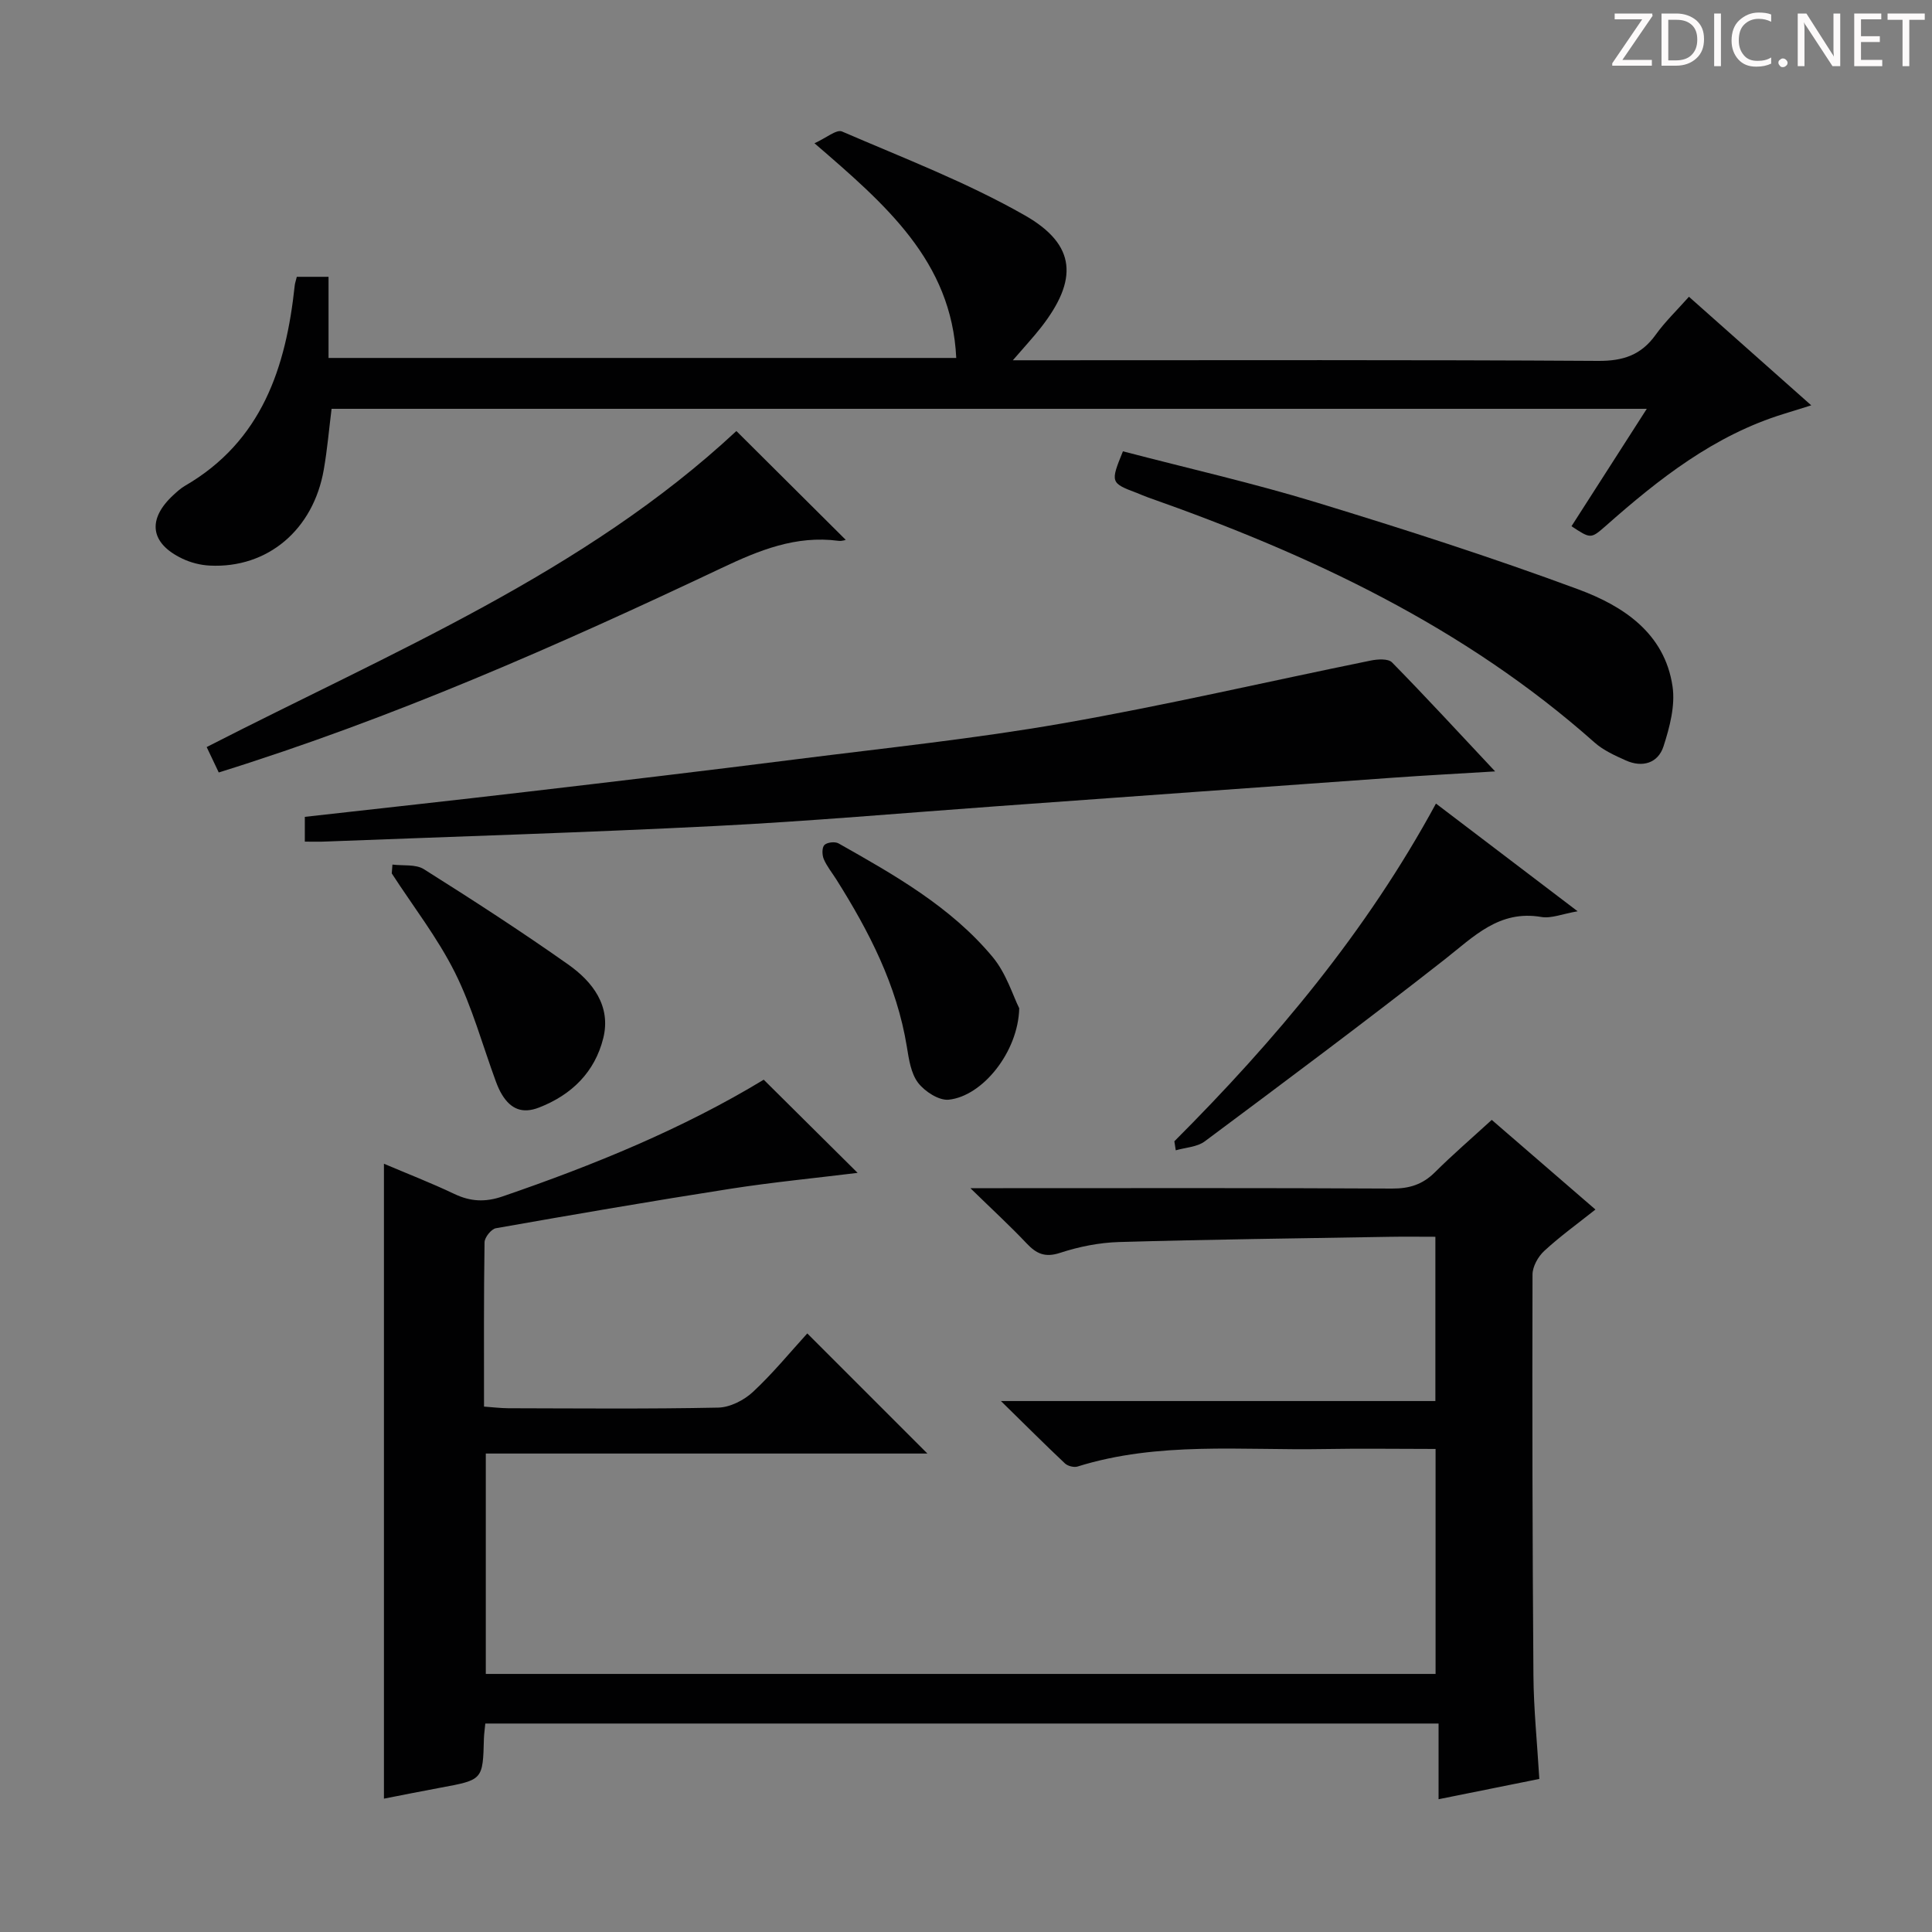 <svg enable-background="new 0 0 400 400" viewBox="0 0 400 400" xmlns="http://www.w3.org/2000/svg"><rect x="0" y="0" width="400" height="400" fill="#808080" stroke="none"/><g fill="#fcfafa"><path d="m342.2 3.2-6.3 9.2h6.1v1.2h-8.2v-.5l6.2-9.1h-5.7v-1.2h7.8v.4z"/><path d="m344 13.7v-10.9h3.1c1.6 0 3 .5 4.1 1.4 1.1 1 1.6 2.2 1.6 3.9s-.5 3-1.6 4-2.5 1.5-4.2 1.5h-3zm1.4-9.6v8.4h1.6c1.4 0 2.5-.4 3.2-1.1.8-.8 1.2-1.8 1.2-3.2s-.4-2.4-1.2-3.1-1.8-1-3.1-1z"/><path d="m356.3 2.8v10.9h-1.4v-10.9z"/><path d="m366.6 13.2c-.8.4-1.8.6-3 .6-1.6 0-2.8-.5-3.7-1.5s-1.4-2.3-1.4-3.9c0-1.7.5-3.2 1.6-4.2s2.4-1.6 4-1.6c1 0 1.9.1 2.6.4v1.5c-.8-.4-1.6-.6-2.6-.6-1.2 0-2.2.4-3 1.2s-1.1 1.9-1.1 3.3c0 1.3.4 2.3 1.1 3.1s1.6 1.1 2.8 1.1c1.1 0 2-.2 2.8-.7v1.3z"/><path d="m368.2 13c0-.3.1-.5.3-.6.2-.2.4-.3.6-.3.3 0 .5.1.7.3s.3.4.3.6-.1.5-.3.6c-.2.2-.4.3-.7.3s-.5-.1-.6-.3c-.2-.2-.3-.4-.3-.6z"/><path d="m381.1 13.7h-1.7l-5.5-8.4c-.2-.2-.3-.5-.4-.7 0 .2.1.8.1 1.5v7.6h-1.4v-10.9h1.8l5.3 8.3c.3.4.4.6.4.8 0-.3-.1-.8-.1-1.6v-7.5h1.4v10.9z"/><path d="m389.7 13.7h-5.8v-10.9h5.6v1.2h-4.2v3.5h3.9v1.2h-3.9v3.7h4.4z"/><path d="m398.4 4.1h-3.1v9.6h-1.4v-9.6h-3.1v-1.3h7.7v1.3z"/></g><path d="m308.85 231.86c7.34 6.34 14.24 12.31 21.47 18.56-3.74 2.97-7.35 5.57-10.6 8.57-1.27 1.17-2.43 3.24-2.43 4.9-.07 27.66-.02 55.32.19 82.97.05 6.95.77 13.9 1.22 21.45-6.67 1.34-13.42 2.7-20.86 4.2 0-5.43 0-10.33 0-15.67-66.13 0-131.64 0-197.36 0-.11 1.17-.26 2.13-.29 3.1-.22 8.58-.22 8.56-8.98 10.18-3.89.72-7.77 1.5-11.72 2.27 0-43.97 0-87.51 0-131.45 4.87 2.07 9.8 3.98 14.57 6.25 3.35 1.6 6.42 1.74 9.98.52 18.89-6.48 37.3-14 54.08-24.17 6.52 6.47 12.86 12.76 19.44 19.29-8.74 1.08-17.57 1.93-26.31 3.29-16.22 2.53-32.4 5.32-48.57 8.17-.97.17-2.35 1.9-2.36 2.92-.17 11.15-.11 22.31-.11 34.01 1.83.13 3.41.33 5 .34 14.5.03 29 .17 43.49-.13 2.44-.05 5.33-1.52 7.17-3.23 4.11-3.82 7.7-8.21 11.27-12.13 8.32 8.32 16.42 16.42 24.87 24.87-30.4 0-60.72 0-91.43 0v45.63h196.64c0-15.33 0-30.72 0-46.58-7.81 0-15.44-.12-23.06.02-17.08.31-34.32-1.61-51.07 3.62-.74.23-2.02-.1-2.6-.64-4.19-3.95-8.26-8.02-13.26-12.92h89.95c0-11.46 0-22.5 0-34.01-3.33 0-6.46-.05-9.59.01-18.64.32-37.28.54-55.92 1.08-4.09.12-8.29.96-12.19 2.24-3.12 1.02-4.9.19-6.93-1.96-3.38-3.58-7.02-6.92-11.64-11.43h6.8c26.83 0 53.66-.07 80.49.08 3.59.02 6.33-.84 8.87-3.36 3.65-3.63 7.56-7 11.78-10.86z" fill="#010102"/><path d="m325.36 108.95c5.18-8.08 10.19-15.88 15.59-24.31-91.1 0-181.55 0-272.3 0-.52 4.12-.88 8.38-1.61 12.57-2.16 12.48-11.64 20.48-23.59 19.89-1.93-.09-3.96-.61-5.7-1.44-6.69-3.19-7.32-8.15-1.82-13.2.73-.67 1.49-1.37 2.34-1.86 15.96-9.25 20.94-24.5 22.75-41.5.05-.48.23-.95.43-1.79h6.57v16.8h129.96c-.94-20.09-14.71-31.81-29.35-44.45 2.45-1.11 4.56-2.92 5.69-2.44 12.76 5.51 25.85 10.52 37.88 17.38 10.69 6.1 11.02 13.36 3.3 23.23-1.6 2.04-3.38 3.95-5.8 6.76h6.26c38.32 0 76.63-.11 114.95.13 5.18.03 8.89-1.23 11.88-5.41 1.92-2.68 4.34-5 6.89-7.87 8.37 7.43 16.53 14.68 25.32 22.48-2.35.73-4 1.25-5.65 1.76-14.37 4.41-25.85 13.43-36.87 23.18-3.12 2.72-3.11 2.73-7.12.09z" fill="#010102"/><path d="m63.11 174.25c0-2.03 0-3.45 0-5.13 15.55-1.75 30.86-3.41 46.17-5.21 18.64-2.18 37.27-4.39 55.89-6.75 18.29-2.31 36.65-4.22 54.79-7.39 21.38-3.74 42.56-8.68 63.84-13.01 1.42-.29 3.61-.43 4.4.38 7.06 7.19 13.88 14.61 21.35 22.57-7.63.47-14.36.82-21.08 1.3-27.36 1.95-54.71 3.94-82.07 5.91-19.39 1.4-38.77 3.11-58.18 4.09-26.91 1.36-53.85 2.18-80.78 3.22-1.3.07-2.6.02-4.33.02z" fill="#010102"/><path d="m232.49 93.44c13.5 3.53 26.93 6.57 40.06 10.58 18.21 5.56 36.37 11.39 54.22 18 9.27 3.43 17.88 9.04 19.51 20.09.59 3.98-.59 8.46-1.87 12.42-1.12 3.46-4.35 4.46-7.8 2.91-2.25-1.01-4.63-2.08-6.45-3.69-26.96-23.96-58.83-38.92-92.43-50.75-.78-.27-1.54-.62-2.31-.92-5.51-2.08-5.56-2.18-2.93-8.64z" fill="#010102"/><path d="m45.29 159.93c-.97-2.05-1.74-3.66-2.5-5.26 38.32-19.65 78.22-36.12 109.67-65.43 7.38 7.34 15.1 15.03 22.62 22.51.23-.04-.67.33-1.5.22-8.81-1.17-16.46 1.97-24.24 5.66-33.79 15.99-67.96 31.07-104.05 42.3z" fill="#010102"/><path d="m243.14 236.29c20.86-20.89 39.73-43.32 54.16-69.92 9.73 7.4 19.14 14.56 29.33 22.3-3.15.54-5.45 1.53-7.51 1.18-8.76-1.5-14 4.08-20.05 8.82-16.34 12.81-33 25.23-49.64 37.64-1.58 1.18-3.98 1.26-6 1.85-.1-.62-.19-1.24-.29-1.87z" fill="#010102"/><path d="m81.25 179c2.19.28 4.8-.11 6.5.95 10.1 6.36 20.13 12.85 29.88 19.73 5.05 3.56 8.93 8.58 7.27 15.26-1.74 6.99-6.51 11.74-13.34 14.38-3.42 1.32-5.8.28-7.6-2.64-.52-.84-.92-1.77-1.27-2.7-2.79-7.57-4.92-15.47-8.51-22.65-3.61-7.21-8.66-13.69-13.07-20.5.04-.6.09-1.21.14-1.83z" fill="#010102"/><path d="m211.02 208.75c-.21 9.05-7.6 18.2-14.59 18.93-2.04.21-4.97-1.7-6.35-3.5-1.49-1.96-1.91-4.89-2.33-7.48-2.07-12.74-7.83-23.87-14.59-34.61-.88-1.4-1.97-2.72-2.61-4.23-.36-.85-.39-2.38.13-2.91.55-.56 2.19-.75 2.92-.34 11.59 6.55 23.26 13.13 31.91 23.52 2.84 3.41 4.22 8.05 5.51 10.62z" fill="#010102"/></svg>